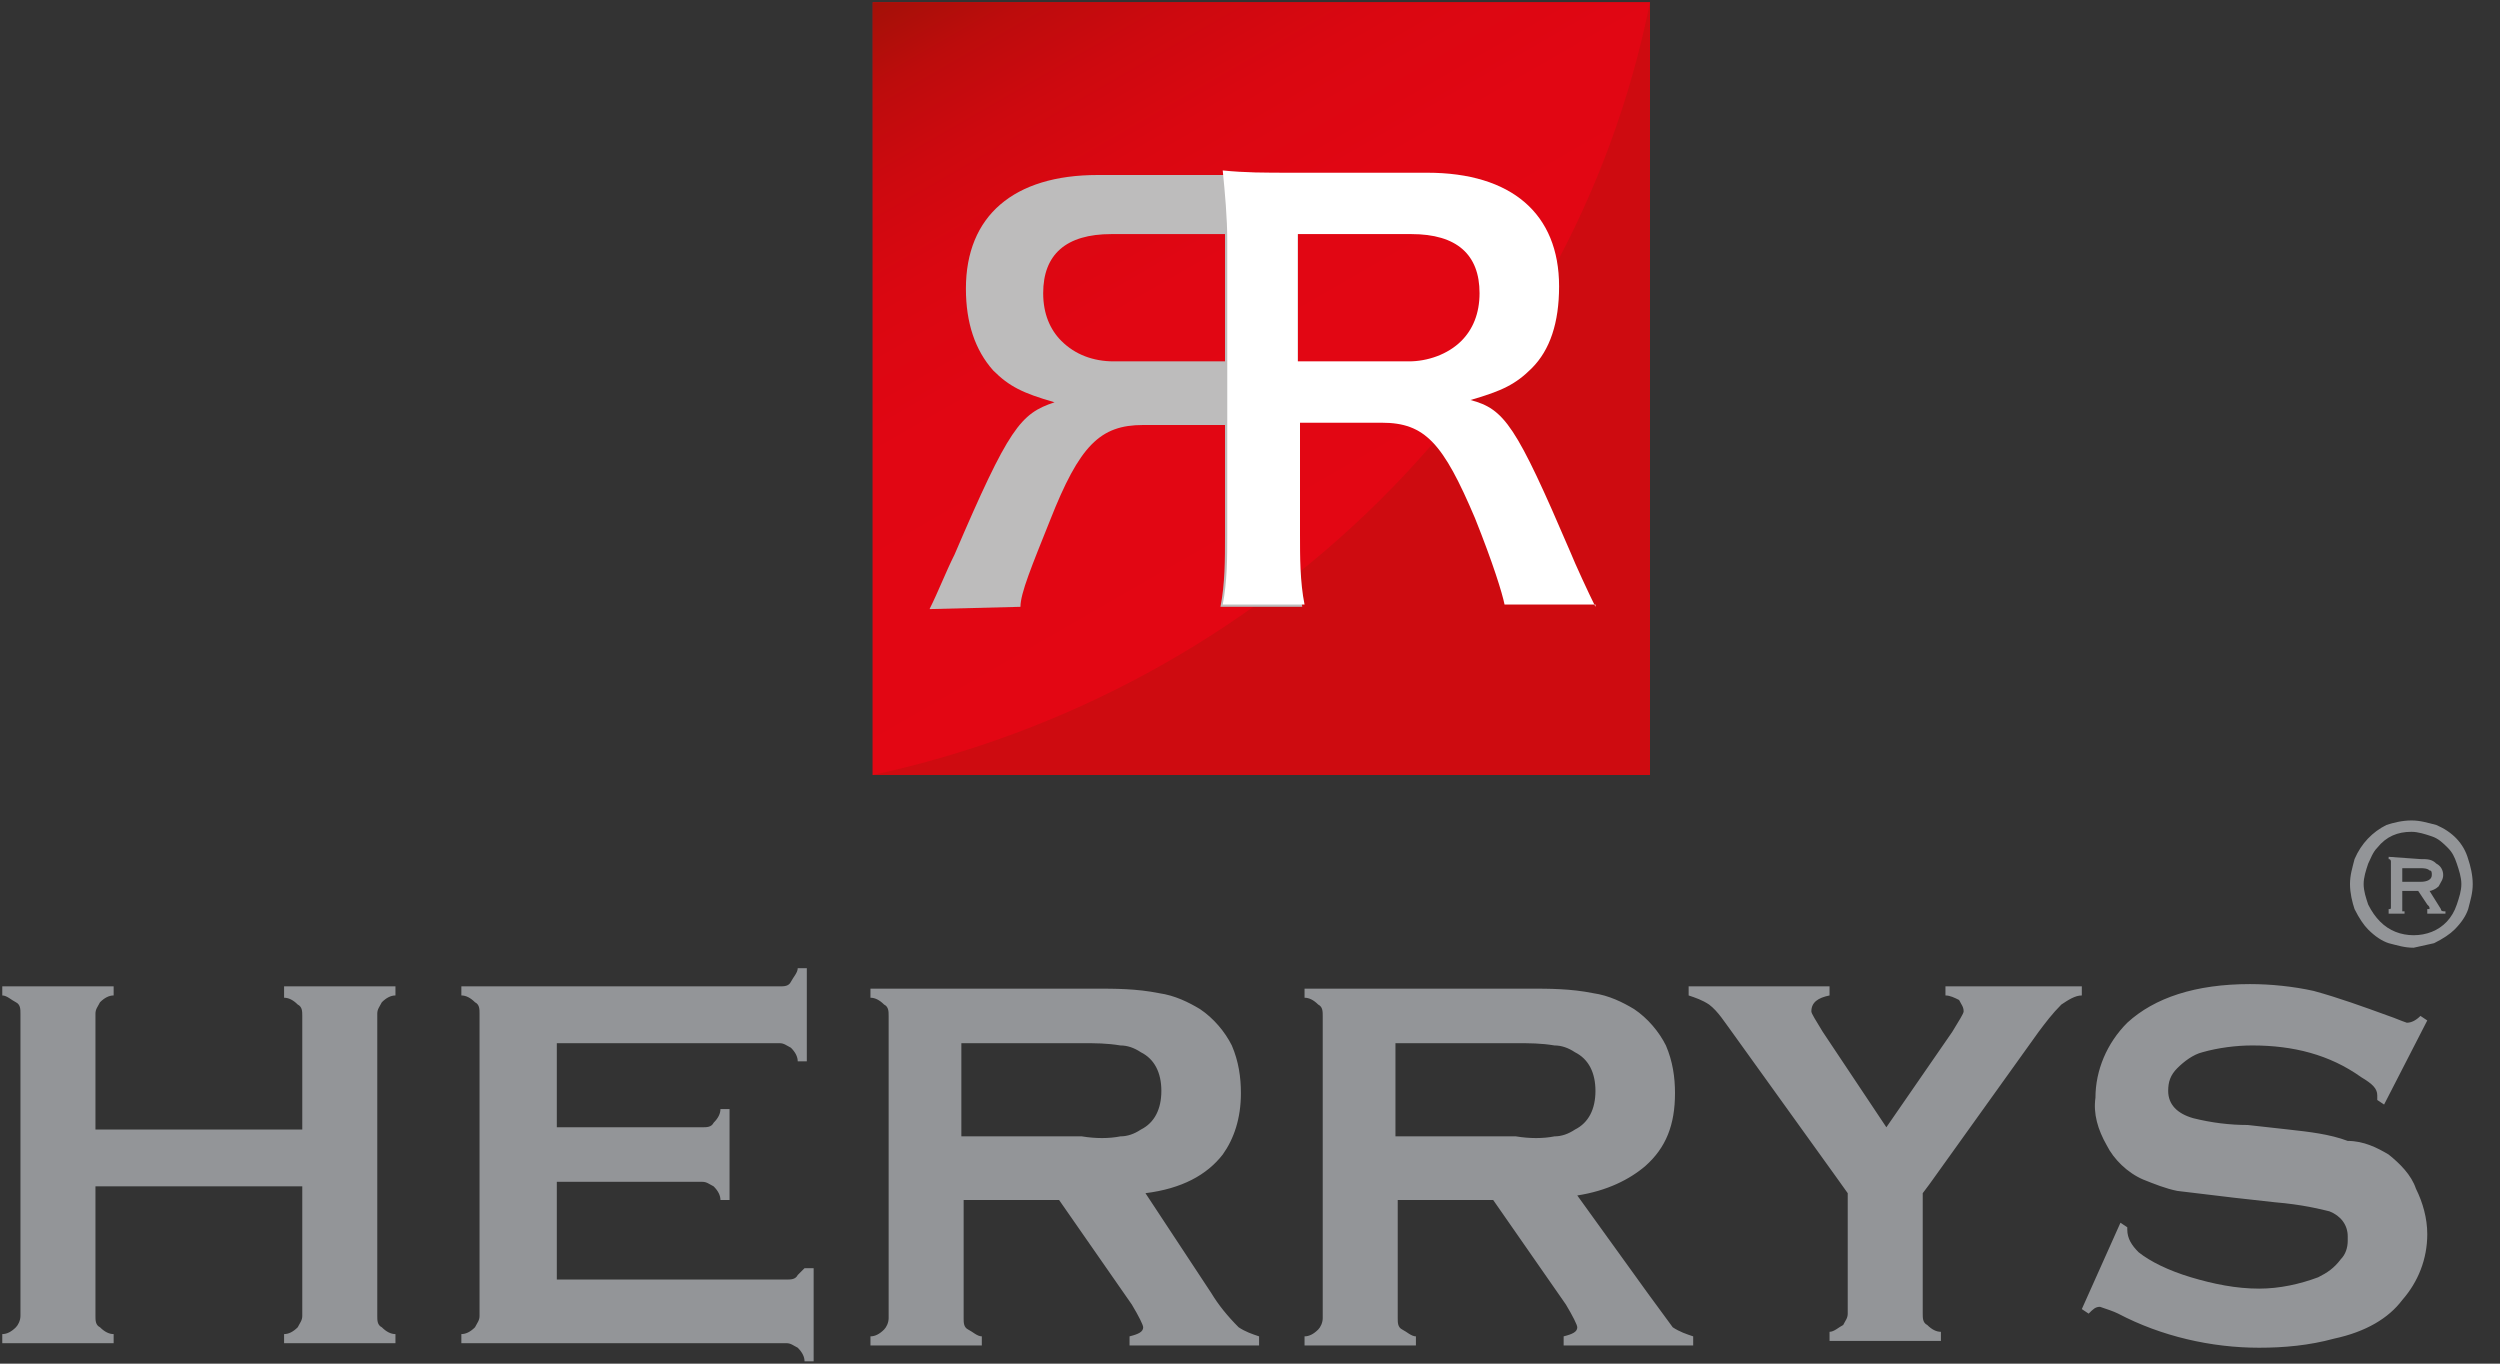 <?xml version="1.0" encoding="UTF-8"?> <svg xmlns="http://www.w3.org/2000/svg" xmlns:xlink="http://www.w3.org/1999/xlink" width="88px" height="48px" viewBox="0 0 88 48" version="1.1"><rect x="0" y="0" width="88" height="48" fill="#333333" stroke="none"/><title>logo-herrys</title><defs><linearGradient x1="62.342%" y1="71.132%" x2="15.923%" y2="-8.434%" id="linearGradient-1"><stop stop-color="#E30613" offset="0%"></stop><stop stop-color="#E10613" offset="45%"></stop><stop stop-color="#DA0711" offset="64%"></stop><stop stop-color="#CD090F" offset="78%"></stop><stop stop-color="#BC0C0C" offset="90%"></stop><stop stop-color="#A51008" offset="100%"></stop></linearGradient></defs><g id="Page-1" stroke="none" stroke-width="1" fill="none" fill-rule="evenodd"><g id="UNO-Teasing" transform="translate(-40, -658)" fill-rule="nonzero"><g id="logo-herrys" transform="translate(40, 658)"><path d="M54.72,40 C54.96,40 55.2,39.92 55.44,39.76 C55.92,39.52 56.16,39.04 56.16,38.4 C56.16,37.76 55.92,37.28 55.44,37.04 C55.2,36.88 54.96,36.8 54.72,36.8 C54.24,36.72 53.84,36.72 53.36,36.72 L49.12,36.72 L49.12,40 L53.36,40 C53.84,40.08 54.32,40.08 54.72,40 L54.72,40 Z M58.88,46.72 C59.12,46.88 59.36,46.96 59.6,47.04 L59.6,47.36 L55.04,47.36 L55.04,47.04 C55.36,46.96 55.52,46.88 55.52,46.72 C55.52,46.64 55.36,46.32 55.12,45.92 L52.56,42.24 L49.2,42.24 L49.2,46.4 C49.2,46.56 49.2,46.72 49.36,46.8 C49.52,46.88 49.68,47.04 49.84,47.04 L49.84,47.36 L45.92,47.36 L45.92,47.04 C46.08,47.04 46.24,46.96 46.4,46.8 C46.48,46.72 46.56,46.56 46.56,46.4 L46.56,35.76 C46.56,35.6 46.56,35.44 46.4,35.36 C46.24,35.2 46.08,35.12 45.92,35.12 L45.92,34.8 L53.76,34.8 C54.56,34.8 55.28,34.8 56.08,34.96 C56.64,35.04 57.12,35.28 57.52,35.52 C58,35.84 58.4,36.32 58.64,36.8 C58.88,37.36 58.96,37.92 58.96,38.48 C58.96,39.6 58.64,40.4 57.92,41.04 C57.36,41.52 56.56,41.92 55.52,42.08 L58,45.52 L58.88,46.72 Z M39.44,40 C39.68,40 39.92,39.92 40.16,39.76 C40.64,39.52 40.88,39.04 40.88,38.4 C40.88,37.76 40.64,37.28 40.16,37.04 C39.92,36.88 39.68,36.8 39.44,36.8 C38.96,36.72 38.56,36.72 38.08,36.72 L33.84,36.72 L33.84,40 L38.08,40 C38.56,40.08 39.04,40.08 39.44,40 L39.44,40 Z M42.64,45.52 C42.88,45.92 43.2,46.32 43.6,46.72 C43.84,46.88 44.08,46.96 44.32,47.04 L44.32,47.36 L39.76,47.36 L39.76,47.04 C40.08,46.96 40.24,46.88 40.24,46.72 C40.24,46.64 40.08,46.32 39.84,45.92 L37.28,42.24 L33.92,42.24 L33.92,46.4 C33.92,46.56 33.92,46.72 34.08,46.8 C34.24,46.88 34.4,47.04 34.56,47.04 L34.56,47.36 L30.64,47.36 L30.64,47.04 C30.8,47.04 30.96,46.96 31.12,46.8 C31.2,46.72 31.28,46.56 31.28,46.4 L31.28,35.76 C31.28,35.6 31.28,35.44 31.12,35.36 C30.96,35.2 30.8,35.12 30.64,35.12 L30.64,34.8 L38.48,34.8 C39.28,34.8 40,34.8 40.8,34.96 C41.36,35.04 41.84,35.28 42.24,35.52 C42.72,35.84 43.12,36.32 43.36,36.8 C43.6,37.36 43.68,37.92 43.68,38.48 C43.68,39.36 43.44,40.08 43.04,40.64 C42.48,41.36 41.6,41.84 40.32,42 L42.64,45.52 L42.64,45.52 Z M28.32,44.64 L28.64,44.64 L28.64,47.92 L28.32,47.92 C28.32,47.76 28.24,47.6 28.08,47.44 C27.92,47.36 27.84,47.28 27.68,47.28 L16.24,47.28 L16.24,46.96 C16.4,46.96 16.56,46.88 16.72,46.72 C16.8,46.56 16.88,46.48 16.88,46.32 L16.88,35.68 C16.88,35.52 16.88,35.36 16.72,35.28 C16.56,35.12 16.4,35.04 16.24,35.04 L16.24,34.72 L27.44,34.72 C27.6,34.72 27.76,34.72 27.84,34.56 C27.92,34.4 28.08,34.24 28.08,34.08 L28.4,34.08 L28.4,37.36 L28.08,37.36 C28.08,37.2 28,37.04 27.84,36.88 C27.68,36.8 27.6,36.72 27.44,36.72 L19.6,36.72 L19.6,39.68 L24.72,39.68 C24.88,39.68 25.04,39.68 25.12,39.52 C25.28,39.36 25.36,39.2 25.36,39.04 L25.68,39.04 L25.68,42.24 L25.36,42.24 C25.36,42.08 25.28,41.92 25.12,41.76 C24.96,41.68 24.88,41.6 24.72,41.6 L19.6,41.6 L19.6,45.04 L27.68,45.04 C27.84,45.04 28,45.04 28.08,44.88 L28.32,44.64 Z M84.08,40.64 C84.48,40.96 84.88,41.36 85.04,41.84 C85.28,42.32 85.44,42.88 85.44,43.44 C85.44,44.32 85.12,45.12 84.56,45.76 C84.08,46.4 83.28,46.88 82.16,47.12 C81.28,47.36 80.4,47.44 79.52,47.44 C77.84,47.44 76.08,47.04 74.56,46.24 C74.4,46.16 74.16,46.08 73.92,46 C73.76,46 73.68,46.08 73.52,46.24 L73.28,46.08 L74.64,43.04 L74.88,43.2 L74.88,43.28 C74.88,43.6 75.04,43.84 75.28,44.08 C75.68,44.4 76.32,44.72 77.12,44.96 C77.92,45.2 78.72,45.36 79.52,45.36 C80.24,45.36 80.96,45.2 81.6,44.96 C81.92,44.8 82.16,44.64 82.4,44.32 C82.56,44.16 82.64,43.92 82.64,43.68 C82.64,43.6 82.64,43.6 82.64,43.52 C82.64,43.12 82.4,42.8 82,42.64 C81.68,42.56 81.04,42.4 80.08,42.32 L78.64,42.16 C78,42.08 77.28,42 76.64,41.92 C76.24,41.84 75.84,41.68 75.44,41.52 C74.88,41.28 74.4,40.8 74.16,40.32 C73.84,39.76 73.68,39.2 73.76,38.64 C73.76,37.68 74.16,36.72 74.88,36 C75.84,35.12 77.28,34.64 79.2,34.64 C79.92,34.64 80.72,34.72 81.44,34.88 C82.32,35.12 83.2,35.44 84.08,35.76 C84.32,35.84 84.48,35.92 84.72,36 C84.88,36 85.04,35.92 85.2,35.76 L85.44,35.92 L83.92,38.88 L83.68,38.72 C83.68,38.64 83.68,38.64 83.68,38.56 C83.68,38.32 83.52,38.16 83.12,37.92 C82,37.12 80.72,36.8 79.28,36.8 C78.72,36.8 78.08,36.88 77.52,37.04 C77.2,37.12 76.88,37.36 76.64,37.6 C76.4,37.84 76.32,38.08 76.32,38.4 C76.32,38.88 76.64,39.2 77.2,39.36 C77.84,39.52 78.48,39.6 79.12,39.6 L80.56,39.76 C81.28,39.84 82,39.92 82.64,40.16 C83.2,40.16 83.68,40.4 84.08,40.64 L84.08,40.64 Z M68.4,34.72 L73.28,34.72 L73.28,35.04 C73.04,35.04 72.8,35.2 72.56,35.36 C72.24,35.68 72,36 71.76,36.32 L67.92,41.68 L67.68,42 L67.68,46.24 C67.68,46.4 67.68,46.56 67.84,46.64 C68,46.8 68.16,46.88 68.32,46.88 L68.32,47.2 L64.4,47.2 L64.4,46.88 C64.56,46.88 64.72,46.72 64.88,46.64 C64.96,46.48 65.04,46.4 65.04,46.24 L65.04,42 L64.64,41.44 L60.96,36.32 C60.72,36 60.48,35.6 60.16,35.36 C59.92,35.2 59.68,35.12 59.44,35.04 L59.44,34.72 L64.4,34.72 L64.4,35.04 C64,35.12 63.76,35.28 63.76,35.6 C63.76,35.68 63.92,35.92 64.16,36.32 L66.4,39.68 L68.72,36.32 C68.96,35.92 69.12,35.68 69.12,35.6 C69.12,35.44 69.04,35.36 68.96,35.2 C68.8,35.12 68.64,35.04 68.48,35.04 L68.48,34.72 L68.4,34.72 Z M10,34.72 L13.92,34.72 L13.92,35.04 C13.76,35.04 13.6,35.12 13.44,35.28 C13.36,35.44 13.28,35.52 13.28,35.68 L13.28,46.32 C13.28,46.48 13.28,46.64 13.44,46.72 C13.6,46.88 13.76,46.96 13.92,46.96 L13.92,47.28 L10,47.28 L10,46.96 C10.16,46.96 10.32,46.88 10.48,46.72 C10.56,46.56 10.64,46.48 10.64,46.32 L10.64,41.76 L3.36,41.76 L3.36,46.32 C3.36,46.48 3.36,46.64 3.52,46.72 C3.68,46.88 3.84,46.96 4,46.96 L4,47.28 L0.08,47.28 L0.08,46.96 C0.24,46.96 0.4,46.88 0.56,46.72 C0.64,46.64 0.72,46.48 0.72,46.32 L0.72,35.68 C0.72,35.52 0.72,35.36 0.56,35.28 C0.4,35.2 0.24,35.04 0.08,35.04 L0.08,34.72 L4,34.72 L4,35.04 C3.84,35.04 3.68,35.12 3.52,35.28 C3.44,35.44 3.36,35.52 3.36,35.68 L3.36,39.76 L10.64,39.76 L10.64,35.76 C10.64,35.6 10.64,35.44 10.48,35.36 C10.32,35.2 10.16,35.12 10,35.12 L10,34.72 Z" id="Shape" fill="#939598"></path><polygon id="Path" fill="#CE0B10" points="30.72 0.08 58.08 0.08 58.08 27.28 30.72 27.28 30.72 0.08"></polygon><path d="M30.72,0.08 L30.72,27.28 C44.4,24.32 55.36,13.68 58.08,0.08 L30.72,0.08 Z" id="Path" fill="url(#linearGradient-1)"></path><path d="M39.2,12.72 C38.48,12.72 37.84,12.48 37.36,12 C36.96,11.6 36.72,11.04 36.72,10.32 C36.72,8.96 37.52,8.24 39.12,8.24 L43.12,8.24 L43.12,12.72 L39.2,12.72 Z M35.92,21.36 C35.92,20.88 36.32,19.92 36.96,18.32 C38,15.68 38.72,14.96 40.24,14.96 L43.12,14.96 L43.12,18.88 C43.12,19.68 43.12,20.56 42.96,21.36 L45.84,21.36 C45.68,20.56 45.68,19.68 45.68,18.88 L45.68,8.56 C45.68,7.76 45.76,6.96 45.84,6.16 C45.36,6.16 44.88,6.16 44.4,6.16 C44.08,6.16 43.76,6.16 43.36,6.16 L38.64,6.16 C35.68,6.16 34,7.6 34,10.16 C34,11.36 34.32,12.32 34.96,13.04 C35.52,13.6 36,13.84 37.12,14.16 C35.92,14.56 35.52,15.04 33.6,19.52 C33.28,20.16 33.04,20.8 32.72,21.44 L35.92,21.36 Z" id="Shape" fill="#BDBCBC"></path><path d="M45.68,12.72 L45.68,8.24 L49.68,8.24 C51.28,8.24 52.08,8.96 52.08,10.32 C52.08,11.04 51.84,11.6 51.44,12 C50.96,12.48 50.24,12.72 49.6,12.72 L45.68,12.72 Z M56.16,21.36 C55.92,20.88 55.44,19.84 55.28,19.44 C53.36,14.96 52.96,14.4 51.76,14.08 C52.88,13.76 53.36,13.52 53.92,12.96 C54.56,12.32 54.88,11.36 54.88,10.08 C54.88,7.52 53.2,6.08 50.24,6.08 L45.52,6.08 C44.48,6.08 43.84,6.08 43.04,6 C43.12,6.8 43.2,7.68 43.2,8.48 L43.2,18.8 C43.2,19.6 43.2,20.48 43.04,21.28 L45.92,21.28 C45.76,20.48 45.76,19.6 45.76,18.8 L45.76,14.88 L48.64,14.88 C50.16,14.88 50.8,15.6 51.92,18.24 C52.56,19.84 52.88,20.88 52.96,21.28 L56.16,21.28 L56.16,21.36 Z" id="Shape" fill="#FFFFFF"></path><path d="M84.32,32.8 C84.72,32.96 85.2,32.96 85.6,32.8 C86,32.64 86.32,32.32 86.48,31.84 C86.56,31.6 86.64,31.36 86.64,31.12 C86.64,30.88 86.56,30.64 86.48,30.4 C86.4,30.16 86.32,30 86.16,29.84 C86,29.68 85.84,29.52 85.6,29.44 C85.36,29.36 85.12,29.28 84.88,29.28 C84.4,29.28 84,29.44 83.68,29.84 C83.52,30 83.44,30.24 83.36,30.4 C83.28,30.64 83.2,30.88 83.2,31.12 C83.2,31.36 83.28,31.6 83.36,31.84 C83.6,32.32 83.92,32.64 84.32,32.8 L84.32,32.8 Z M84.96,33.36 C84.64,33.36 84.4,33.28 84.08,33.2 C83.84,33.12 83.6,32.96 83.36,32.72 C83.2,32.56 83.04,32.32 82.88,32 C82.8,31.76 82.72,31.44 82.72,31.12 C82.72,30.8 82.8,30.56 82.88,30.24 C83.12,29.68 83.52,29.28 84,29.04 C84.24,28.96 84.56,28.88 84.88,28.88 C85.2,28.88 85.44,28.96 85.76,29.04 C86.32,29.28 86.72,29.68 86.88,30.24 C86.96,30.48 87.04,30.8 87.04,31.12 C87.04,31.44 86.96,31.68 86.88,32 C86.8,32.24 86.64,32.48 86.4,32.72 C86.24,32.88 86,33.04 85.68,33.2 L84.96,33.36 Z M85.2,31.04 C85.44,31.04 85.6,30.96 85.6,30.8 C85.6,30.72 85.6,30.64 85.52,30.64 C85.44,30.56 85.28,30.56 85.2,30.56 L84.56,30.56 L84.56,31.04 L85.2,31.04 Z M85.2,30.24 C85.44,30.24 85.6,30.24 85.76,30.4 C85.92,30.48 86,30.64 86,30.8 C86,30.96 85.92,31.04 85.84,31.2 C85.76,31.28 85.6,31.36 85.52,31.36 L85.92,32 C85.92,32.08 86,32.08 86.08,32.08 L86.08,32.16 L85.44,32.16 L85.44,32 C85.44,32 85.52,32 85.52,32 C85.52,31.92 85.52,31.92 85.44,31.84 L85.12,31.36 L84.56,31.36 L84.56,32 C84.56,32 84.56,32 84.56,32.08 C84.56,32.08 84.56,32.08 84.64,32.08 L84.64,32.16 L84.08,32.16 L84.08,32 C84.16,32 84.16,32 84.16,31.92 L84.16,30.32 C84.16,30.32 84.16,30.24 84.08,30.24 L84.08,30.16 L85.2,30.24 Z" id="Shape" fill="#939598"></path></g></g></g></svg> 